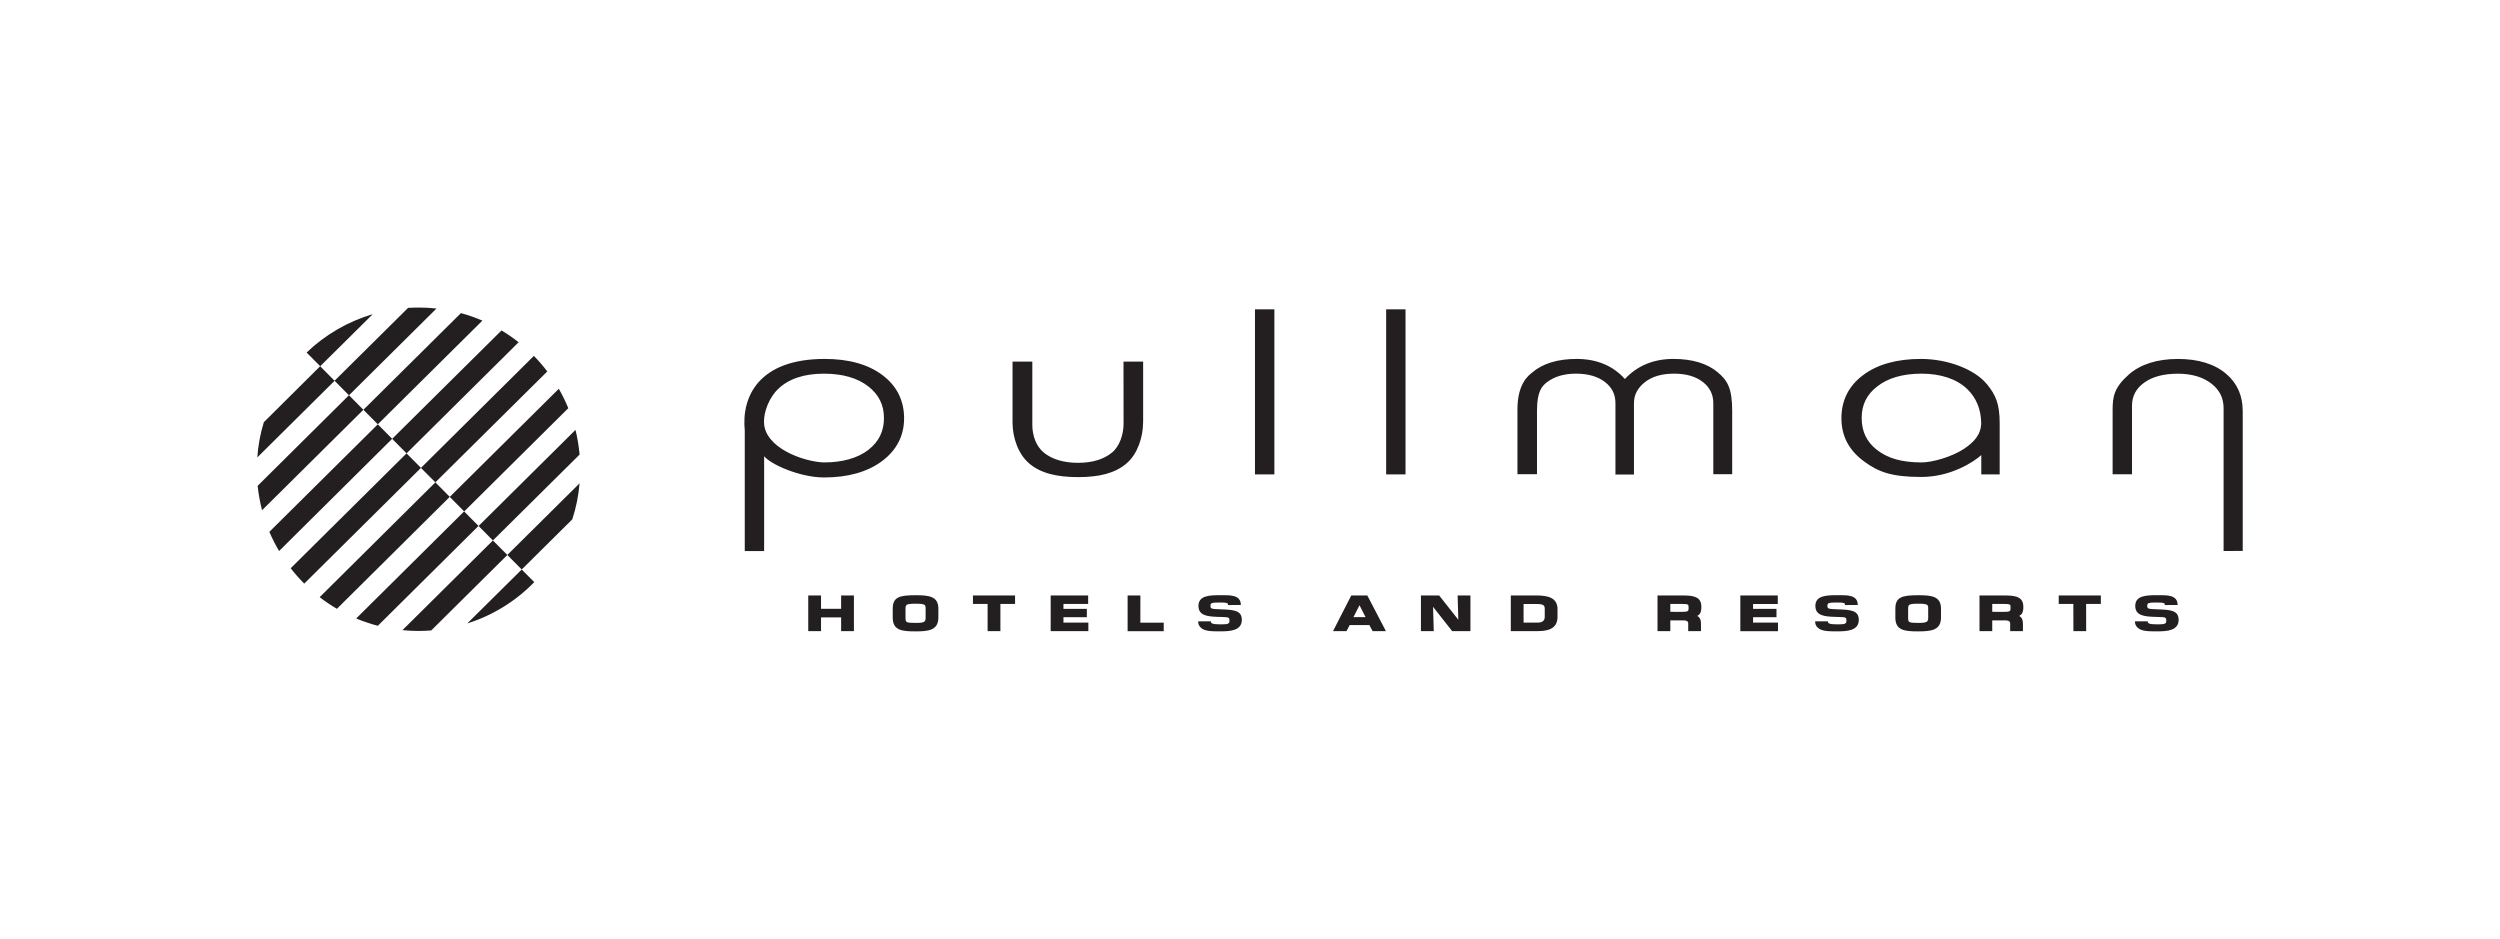 <?xml version="1.0" encoding="UTF-8"?>
<svg id="Layer_1" xmlns="http://www.w3.org/2000/svg" viewBox="0 0 1103.5 414.44">
  <defs>
    <style>
      .cls-1 {
        fill: #231f20;
      }
    </style>
  </defs>
  <path class="cls-1" d="M504.58,186.21v-26.59h-8.67l.03,27.51c0,4.41-1.68,9.84-5.1,12.63-3.68,3.01-8.71,4.53-14.97,4.53s-11.43-1.51-15.09-4.49c-3.44-2.76-5.11-7.65-5.11-12.12v-28.07h-8.74v26.79c0,6.84,2.56,14.1,7.35,18.16,5.07,4.36,12.34,6.04,21.62,6.04s16.29-1.7,21.39-6.08c4.82-4.11,7.28-11.53,7.28-18.31M553.95,136.55v72.85h8.56v-72.85h-8.01M611.85,136.55v72.85h8.55v-72.85h-7.99M717.24,167.3c-5.21-5.82-12.35-8.87-21.33-8.87-8.38,0-15,2.03-19.68,6.06-1.13,1.06-6.43,4.32-6.43,16.23v28.6h8.63v-28.06c0-8.43,2.12-10.84,4.55-12.66,3.22-2.43,7.49-3.67,12.66-3.67,5.44,0,9.81,1.29,13.01,3.86,2.97,2.39,4.41,5.37,4.41,9.15v31.52h8.17v-31.52c0-3.78,1.73-6.77,4.71-9.15,3.16-2.57,7.52-3.86,12.98-3.86s9.75,1.29,12.94,3.85c2.95,2.41,4.39,5.4,4.39,9.17v31.37h8.34v-27.87c0-9.9-1.98-13.47-6.45-17.18-4.65-3.88-11.23-5.84-19.52-5.84-8.82,0-15.98,3.05-21.39,8.87M989.94,243.19v-61.75c0-6.77-2.44-12.29-7.28-16.41-5.1-4.36-12.29-6.59-21.36-6.59s-16.4,2.33-21.52,6.76c-6.7,5.91-7.27,9.9-7.27,15.83v28.3h8.56v-30.27c0-4.22,1.78-7.54,5.33-10.13,3.63-2.65,8.64-3.98,14.88-3.98s11.3,1.53,15.04,4.53c3.47,2.8,5.17,6.3,5.17,10.7v63.02M389.57,165.62c-6.28-4.77-14.88-7.19-25.54-7.19-28.8,0-36.85,16.34-35.29,31.63v53.19h8.55v-41.89c2.83,3.62,15.85,9.39,26.41,9.39s19.12-2.41,25.54-7.15c6.52-4.85,9.83-11.23,9.83-18.98s-3.19-14.27-9.49-18.99M383.42,198.48c-4.76,3.74-11.6,5.64-19.73,5.64-8.95-.28-26.51-6.47-26.46-17.99-.05-4.34,2.2-10.6,6.28-14.47,4.63-4.46,11.43-6.72,20.17-6.72,8.26,0,14.88,1.9,19.66,5.67,4.6,3.61,6.84,8.17,6.84,13.93s-2.22,10.38-6.77,13.94M876.98,169.54c-5.18-6.35-16.92-11.11-29.11-11.11-10.66,0-19.27,2.42-25.56,7.19-6.3,4.72-9.51,11.12-9.51,18.99s3.33,14.12,9.89,18.98c6.41,4.75,12.26,6.94,25.39,6.94s23.26-6.74,26.46-9.66v8.53h8.12v-22.6c0-8.6-1.79-12.54-5.67-17.27M867.1,198c-5.57,3.71-14.22,6.11-18.89,6.11-8.96,0-15.04-1.87-19.78-5.57-4.5-3.53-6.68-8.11-6.68-14.01s2.22-10.37,6.82-13.93c4.77-3.77,11.38-5.67,19.64-5.67s15.4,2.27,20.07,6.75c4.12,3.95,6.18,9.09,6.23,15.37-.19,4.73-3.05,7.98-7.42,10.94M371.27,272.51v6.06h5.65v-15.74h-5.65v5.89h-8.87v-5.89h-5.64v15.74h5.64v-6.06M447.34,266.59h.71v-3.75h-18.59v3.75h6.47v11.99h5.65v-11.99M469.41,272.43h10.33v-3.67h-10.33v-2.17s10.19,0,10.19,0h.71v-3.75h-16.54v15.75h16.63v-3.77h-10.99M503.37,263.55v-.7h-5.64v15.75h15.94v-3.77h-10.32M643.7,273.56l-8.24-10.45-.21-.28h-8.05v15.75h5.67l-.03-.71-.29-10.03,8.22,10.47.21.27h8.07v-15.74h-5.65l.02.72M773.82,272.43h10.32v-3.67h-10.33v-2.16h10.9v-3.75h-16.53v15.75h16.62v-3.77h-11M920.82,266.59h6.49v-3.75h-18.59v3.75h6.45l.03,11.29v.69h5.63v-.69M846.64,262.73c-7.08,0-10.03.83-10.03,5.95v3.86c0,5.72,3.97,6.15,10.02,6.15,5.74,0,10.13-.44,10.13-6.15v-3.86c0-5.52-4.2-5.95-10.13-5.95M851.11,272.54c0,1.95-.42,2.41-4.48,2.41-4.38,0-4.38-.32-4.38-2.41v-3.86c.06-1.73.09-2.2,4.38-2.2,2,0,3.56.05,4.12.62.18.18.4.53.35,1.55M891.28,271.88l.18-.11c1.48-.87,1.64-2.31,1.64-3.92,0-4.07-2.82-4.93-7.37-5h-11.98v15.74h5.63v-4.75h5.8c2.11.02,2.11.97,2.11,1.37v3.38h5.63v-3.38c0-1.64-.5-2.7-1.63-3.32M884.28,270.09l-4.9-.04v-3.47h5.2c2.88,0,2.88.26,2.88,1.7s0,1.81-3.17,1.81M678.12,262.84h-11.25v15.74h11.94c5.94,0,8.68-2,8.68-6.32v-3.39c0-5.31-4.74-6.03-9.38-6.03M681.85,272.26c0,1.17-.52,2.56-3.04,2.56h-6.3v-8.22h5.6c3.4,0,3.74.69,3.74,2.28v3.39ZM749.16,271.88l.18-.11c1.49-.88,1.64-2.32,1.64-3.93,0-4.07-2.83-4.93-7.38-5h-11.97v15.74h5.65v-4.75h5.79c2.11.02,2.11.97,2.11,1.37v3.38h5.63v-3.38c0-1.64-.49-2.71-1.64-3.32M742.15,270.09l-4.87-.04v-3.47h5.17c2.9,0,2.9.26,2.9,1.69s0,1.82-3.2,1.82M611.21,277.56l-7.47-14.33-.19-.38h-7.1l-.2.38-7.33,14.32-.52,1.04h5.97l.18-.39,1.2-2.3h8.69l1.23,2.31.2.38h5.88l-.55-1.04h0ZM597.43,272.39l2.66-5.24,2.66,5.24M404.08,262.73c-7.08,0-10.03.83-10.03,5.95v3.86c0,5.72,3.97,6.15,10.03,6.15,5.73,0,10.12-.44,10.12-6.15v-3.86c0-5.52-4.2-5.95-10.12-5.95M408.57,272.54c0,1.95-.41,2.41-4.48,2.41-4.39,0-4.39-.32-4.39-2.41v-3.86c.07-1.73.09-2.2,4.39-2.2,1.99,0,3.56.05,4.11.62.18.18.39.53.37,1.55M547.7,267.05c0-4.57-4.72-4.34-8.88-4.34-5.05,0-9.82.17-9.82,4.75,0,4.3,4.07,4.66,8.39,4.82l.81.03,1.21.03c2.88.07,3.28.18,3.28,1.53s-.28,1.73-3.78,1.73c-4.14,0-4.41-.52-4.41-1.34h-5.63c0,1.26.37,1.99,1.11,2.73,1.69,1.69,4.85,1.69,8.5,1.69h.33c4.07,0,9.33-.28,9.33-5.06,0-4.29-3.73-4.46-9.33-4.66-4.19-.16-4.51-.23-4.51-1.56,0-1.24.42-1.45,4.41-1.45,3.24,0,3.35.38,3.35,1.12M820.02,267.05c0-4.57-4.72-4.34-8.88-4.34-5.05,0-9.83.17-9.83,4.75,0,4.3,4.08,4.66,8.39,4.82l.82.03,1.21.03c2.88.07,3.28.18,3.28,1.53s-.28,1.73-3.77,1.73c-4.13,0-4.41-.52-4.41-1.34h-5.63c0,1.26.35,1.99,1.1,2.73,1.7,1.69,4.85,1.69,8.52,1.69h.32c4.07,0,9.33-.28,9.33-5.06,0-4.29-3.72-4.46-9.35-4.66-4.18-.16-4.49-.23-4.49-1.56,0-1.24.42-1.45,4.41-1.45,3.24,0,3.36.38,3.36,1.12M961.2,267.05c0-4.57-4.72-4.34-8.88-4.34-5.05,0-9.82.17-9.82,4.75,0,4.3,4.07,4.66,8.39,4.82l.81.03,1.21.03c2.88.07,3.28.18,3.28,1.53s-.28,1.73-3.78,1.73c-4.12,0-4.41-.52-4.41-1.34h-5.63c0,1.26.37,1.99,1.11,2.73,1.7,1.69,4.85,1.69,8.5,1.69h.33c4.07,0,9.33-.28,9.33-5.06,0-4.29-3.74-4.46-9.34-4.66-4.19-.16-4.5-.23-4.5-1.56,0-1.24.41-1.45,4.4-1.45,3.26,0,3.36.38,3.36,1.12M235.83,256.96l-5.55-5.58-24.03,23.81c11.21-3.54,21.37-9.8,29.57-18.23M217.57,238.56l-39.92,39.58c2.23.22,4.49.36,6.78.37,2.01.01,3.97-.08,5.92-.23l33.59-33.31M204.86,225.74l-47.64,47.26c3.08,1.28,6.26,2.36,9.56,3.22l44.43-44.07M192.17,212.91l-51.07,50.68c2.41,1.87,4.97,3.58,7.61,5.14l49.81-49.42M179.45,200.11l-51.14,50.71c1.86,2.39,3.85,4.65,5.98,6.79l51.53-51.09M166.77,187.29l-47.88,47.47c1.26,2.93,2.68,5.74,4.29,8.47l49.92-49.54M154.04,174.45l-40.32,40c.4,3.68,1.04,7.27,1.95,10.77l44.72-44.34M141.32,161.65l-24.86,24.7c-1.56,5.06-2.53,10.28-2.89,15.56l34.12-33.83M230.29,251.37l22.32-22.13c1.66-5.08,2.75-10.41,3.22-15.91l-31.9,31.63M217.57,238.56l38.26-37.91c-.33-3.67-.93-7.31-1.81-10.89l-42.77,42.41M204.89,225.75l45.96-45.58c-1.22-2.96-2.62-5.83-4.19-8.56l-48.13,47.72M192.17,212.91l49.41-48.96c-1.83-2.41-3.81-4.7-5.92-6.86l-49.85,49.44M179.46,200.11l49.45-49.03c-2.39-1.91-4.91-3.66-7.54-5.22l-48.27,47.84M166.77,187.29l46.16-45.77c-3.08-1.33-6.25-2.44-9.48-3.31l-43.04,42.67M154.04,174.48l38.63-38.3c-2.53-.28-5.07-.42-7.62-.43-1.66,0-3.29.05-4.92.14l-32.45,32.17M164.54,138.67c-10.95,3.23-20.97,9.04-29.21,16.94l6.01,6.04"/>
</svg>